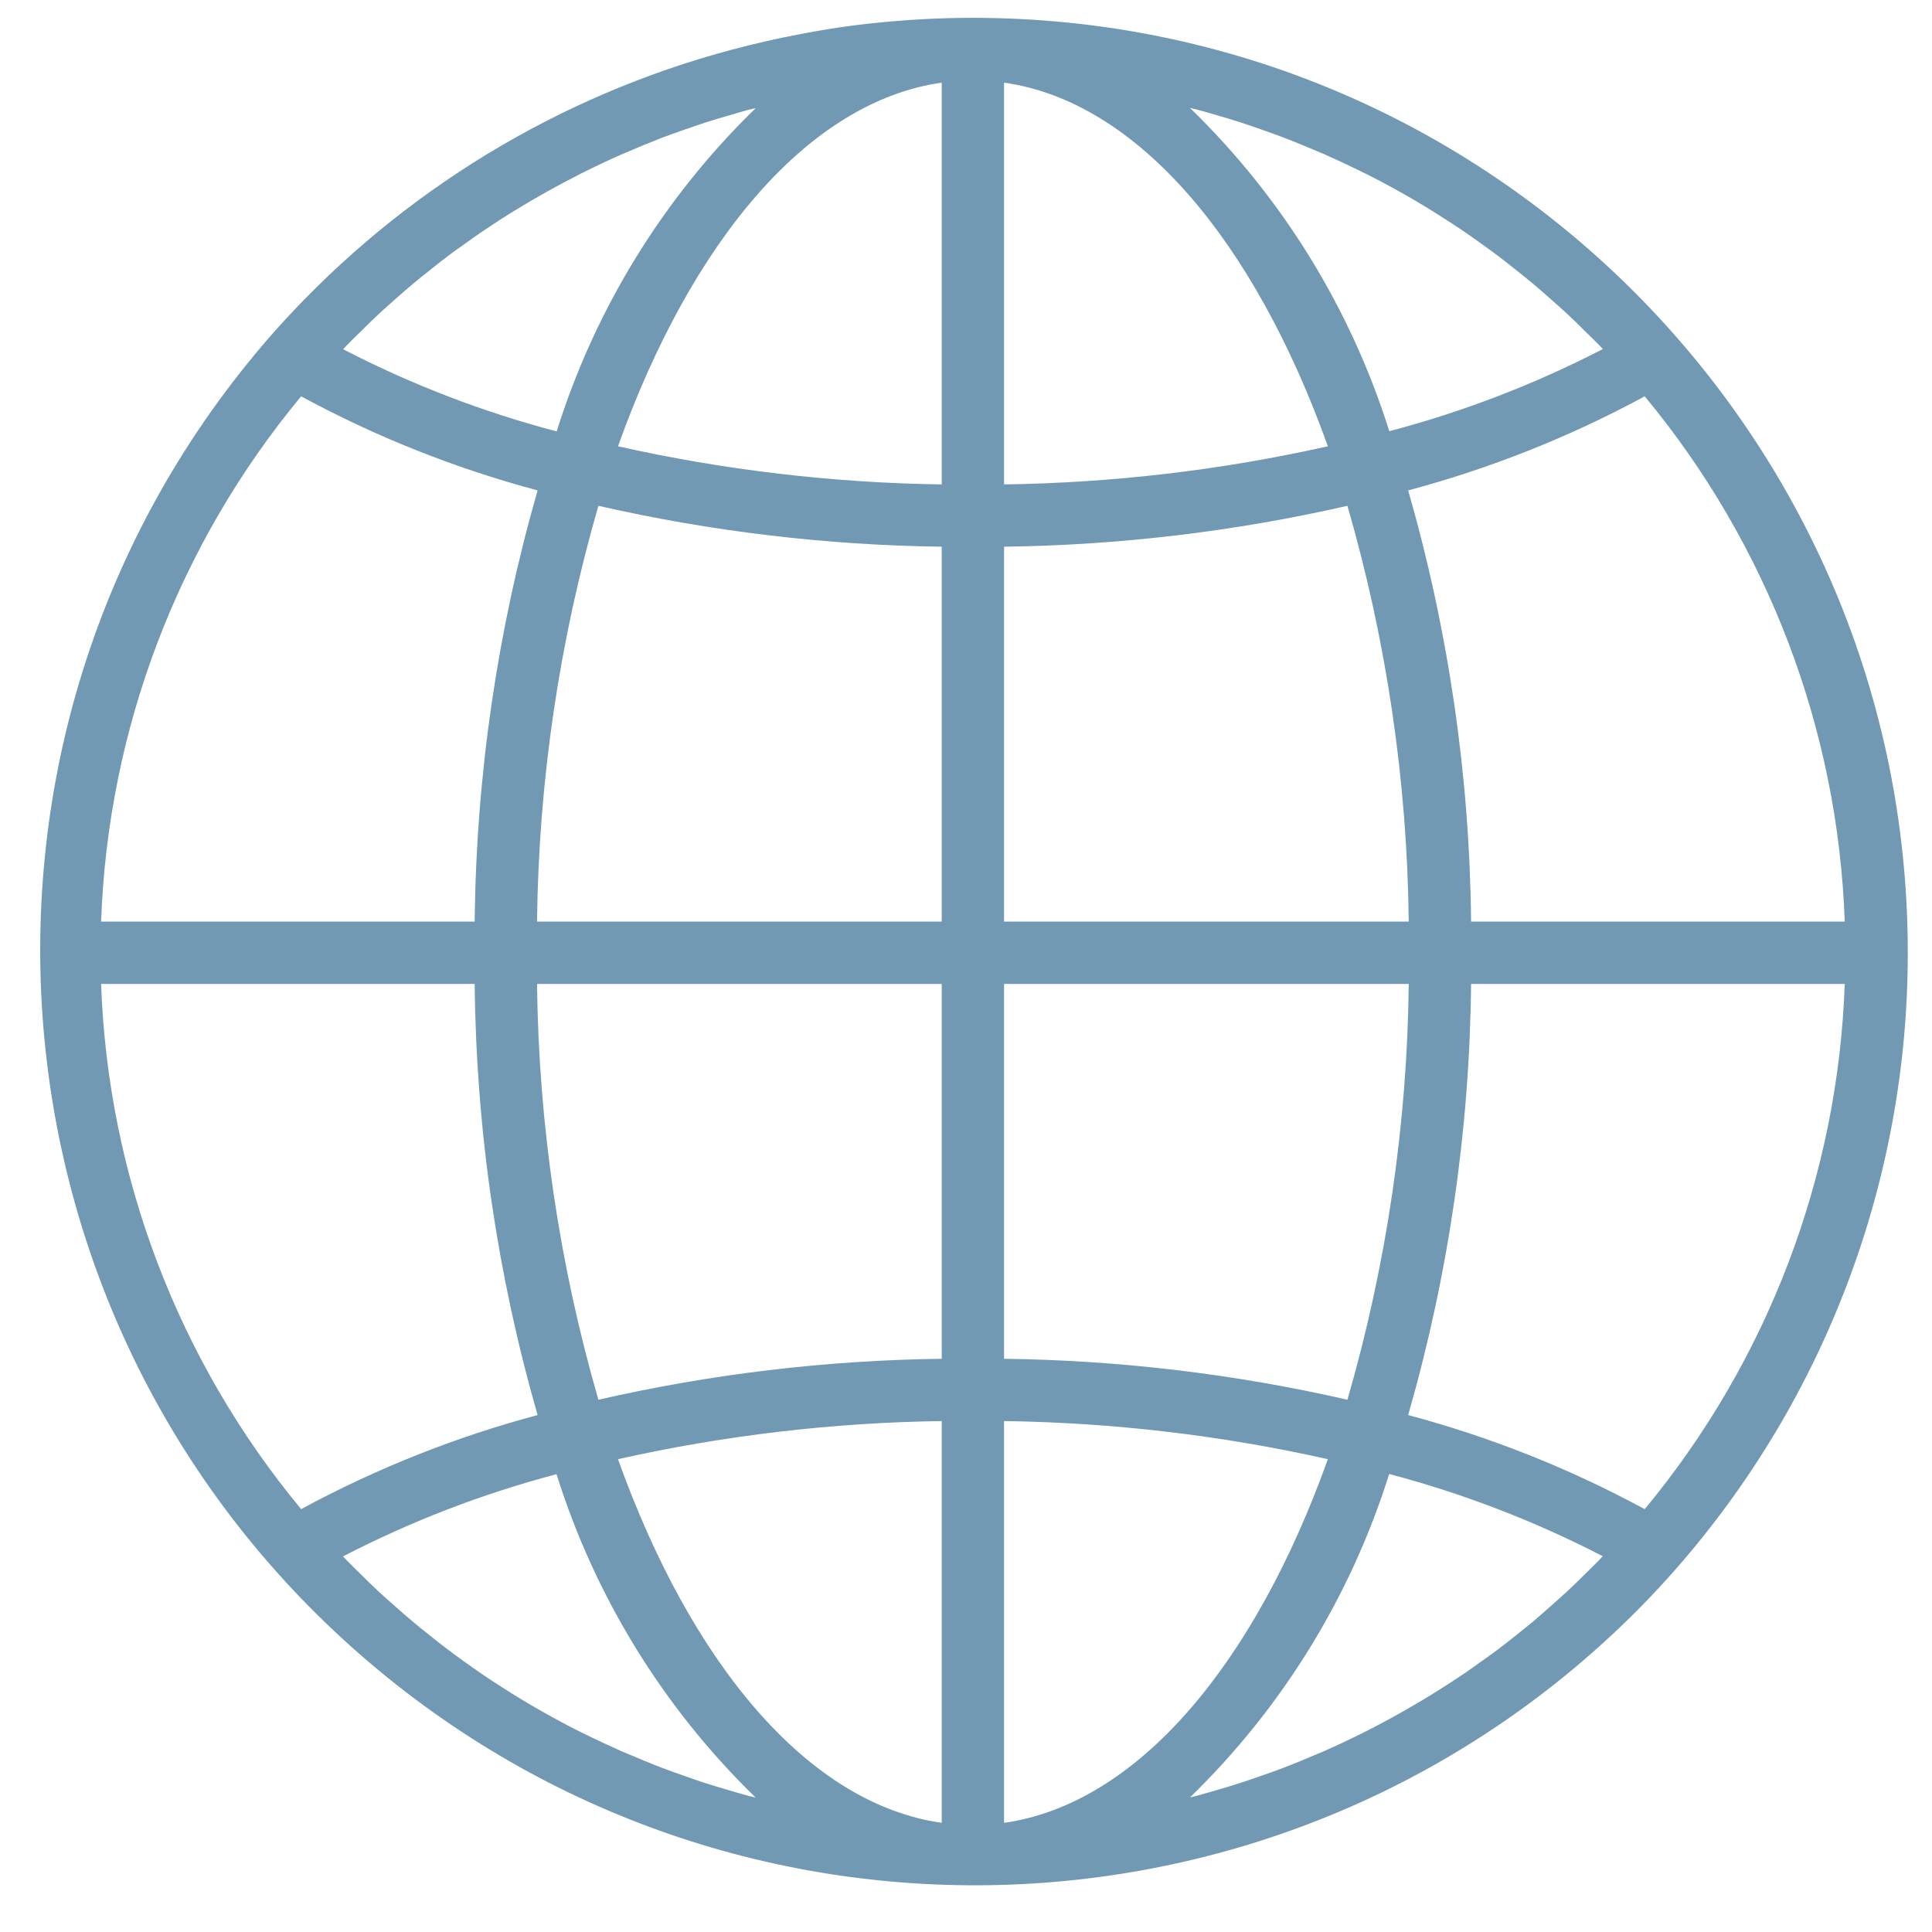<?xml version="1.0" encoding="UTF-8"?> <svg xmlns="http://www.w3.org/2000/svg" width="30" height="30" viewBox="0 0 30 30" fill="none"><g opacity="0.6" clip-path="url(#clip0_8003_265)"><path d="M15.107 0.277C14.587 0.277 14.068 0.305 13.551 0.361C13.077 0.409 12.61 0.489 12.148 0.585C12.058 0.604 11.969 0.623 11.88 0.644C9.16 1.263 6.676 2.654 4.727 4.649C4.545 4.836 4.367 5.027 4.195 5.223C-1.071 11.269 -0.439 20.438 5.606 25.704C11.394 30.746 20.106 30.41 25.489 24.939C25.672 24.752 25.849 24.561 26.021 24.365C28.345 21.718 29.626 18.316 29.624 14.794C29.624 6.777 23.125 0.277 15.107 0.277ZM5.372 5.375C5.448 5.296 5.528 5.22 5.606 5.143C5.696 5.054 5.785 4.965 5.877 4.88C5.958 4.804 6.041 4.731 6.124 4.658C6.217 4.575 6.31 4.492 6.406 4.413C6.49 4.341 6.577 4.273 6.663 4.205C6.76 4.127 6.856 4.05 6.956 3.975C7.044 3.909 7.133 3.845 7.224 3.782C7.324 3.71 7.425 3.636 7.527 3.57C7.618 3.508 7.71 3.448 7.803 3.388C7.906 3.322 8.011 3.257 8.116 3.195C8.316 3.075 8.519 2.96 8.724 2.85C8.821 2.798 8.918 2.748 9.015 2.698C9.125 2.643 9.236 2.589 9.348 2.536C9.445 2.49 9.545 2.444 9.645 2.401C9.759 2.352 9.874 2.304 9.989 2.255C10.089 2.214 10.189 2.174 10.29 2.135C10.407 2.091 10.526 2.049 10.644 2.008C10.746 1.972 10.847 1.937 10.949 1.904C11.07 1.865 11.191 1.829 11.313 1.794C11.415 1.764 11.516 1.734 11.619 1.706C11.658 1.696 11.697 1.688 11.736 1.678C10.304 3.068 9.241 4.794 8.644 6.699C7.495 6.397 6.384 5.969 5.328 5.423C5.344 5.407 5.358 5.39 5.372 5.375ZM4.676 6.154C5.838 6.784 7.071 7.274 8.348 7.615C7.722 9.793 7.394 12.045 7.371 14.31H1.57C1.675 11.323 2.767 8.455 4.676 6.154ZM4.676 23.434C2.768 21.133 1.675 18.265 1.57 15.278H7.371C7.393 17.543 7.722 19.795 8.348 21.973C7.071 22.314 5.838 22.804 4.676 23.434ZM11.616 27.884C11.518 27.859 11.417 27.827 11.316 27.798C11.194 27.762 11.071 27.726 10.95 27.687C10.848 27.654 10.748 27.619 10.647 27.583C10.528 27.542 10.409 27.5 10.291 27.455C10.191 27.416 10.091 27.377 9.992 27.336C9.876 27.288 9.76 27.239 9.646 27.191C9.547 27.147 9.449 27.102 9.351 27.056C9.238 27.003 9.126 26.949 9.012 26.893C8.915 26.844 8.819 26.796 8.722 26.743C8.613 26.685 8.504 26.625 8.396 26.563C8.299 26.509 8.207 26.454 8.114 26.398C8.007 26.334 7.902 26.268 7.798 26.201C7.706 26.142 7.614 26.083 7.524 26.022C7.421 25.951 7.319 25.88 7.217 25.807C7.129 25.744 7.04 25.68 6.953 25.613C6.853 25.538 6.755 25.46 6.657 25.381C6.571 25.313 6.486 25.246 6.403 25.175C6.306 25.095 6.212 25.011 6.119 24.928C6.036 24.855 5.954 24.783 5.873 24.708C5.781 24.622 5.691 24.533 5.601 24.444C5.523 24.367 5.444 24.291 5.368 24.212C5.354 24.198 5.34 24.182 5.326 24.168C6.381 23.622 7.493 23.194 8.642 22.891C9.239 24.796 10.302 26.522 11.734 27.913C11.695 27.903 11.655 27.894 11.616 27.884ZM14.623 28.305C12.553 28.011 10.738 25.849 9.596 22.658C11.247 22.288 12.932 22.09 14.623 22.066V28.305ZM14.623 21.099C12.829 21.122 11.042 21.335 9.292 21.735C8.684 19.635 8.364 17.463 8.339 15.278H14.623V21.099ZM14.623 14.31H8.339C8.364 12.125 8.684 9.953 9.292 7.854C11.042 8.253 12.829 8.466 14.623 8.489V14.31ZM14.623 7.522C12.932 7.498 11.247 7.3 9.596 6.93C10.738 3.739 12.553 1.577 14.623 1.283V7.522ZM25.539 6.154C27.447 8.455 28.54 11.323 28.645 14.31H22.843C22.821 12.045 22.492 9.793 21.866 7.615C23.143 7.274 24.376 6.784 25.539 6.154ZM18.595 1.704C18.696 1.729 18.797 1.761 18.898 1.79C19.02 1.826 19.143 1.862 19.264 1.901C19.366 1.934 19.467 1.969 19.568 2.005C19.687 2.046 19.806 2.088 19.924 2.133C20.024 2.171 20.123 2.211 20.223 2.252C20.339 2.3 20.454 2.349 20.569 2.397C20.668 2.441 20.766 2.486 20.864 2.532C20.976 2.585 21.089 2.639 21.202 2.695C21.299 2.744 21.396 2.792 21.493 2.845C21.602 2.903 21.71 2.963 21.819 3.025C21.916 3.079 22.008 3.134 22.101 3.19C22.207 3.254 22.312 3.32 22.416 3.387C22.508 3.446 22.6 3.505 22.691 3.566C22.794 3.636 22.896 3.708 22.997 3.781C23.086 3.844 23.174 3.908 23.262 3.974C23.361 4.049 23.459 4.127 23.558 4.206C23.643 4.273 23.728 4.341 23.812 4.412C23.909 4.492 24.002 4.576 24.096 4.659C24.178 4.732 24.261 4.804 24.341 4.879C24.434 4.965 24.523 5.054 24.613 5.143C24.691 5.22 24.771 5.296 24.847 5.375C24.861 5.39 24.875 5.405 24.889 5.42C23.834 5.965 22.722 6.393 21.573 6.696C20.974 4.791 19.91 3.065 18.477 1.675C18.516 1.685 18.555 1.693 18.595 1.704ZM15.591 1.283C17.662 1.577 19.477 3.739 20.619 6.93C18.968 7.3 17.283 7.498 15.591 7.522V1.283ZM15.591 8.489C17.386 8.466 19.173 8.253 20.923 7.854C21.53 9.953 21.851 12.125 21.875 14.31H15.591V8.489ZM15.591 15.278H21.875C21.851 17.463 21.53 19.635 20.923 21.735C19.173 21.335 17.386 21.122 15.591 21.099V15.278ZM15.591 28.305V22.066C17.283 22.09 18.968 22.288 20.619 22.658C19.477 25.849 17.662 28.011 15.591 28.305ZM24.843 24.213C24.766 24.292 24.687 24.368 24.61 24.445C24.52 24.533 24.43 24.623 24.337 24.709C24.257 24.784 24.174 24.854 24.092 24.929C23.998 25.012 23.904 25.096 23.809 25.176C23.724 25.247 23.638 25.315 23.552 25.384C23.455 25.461 23.358 25.538 23.259 25.613C23.17 25.679 23.081 25.744 22.991 25.806C22.891 25.878 22.79 25.952 22.688 26.018C22.597 26.08 22.504 26.14 22.411 26.199C22.308 26.266 22.204 26.33 22.098 26.393C22.001 26.45 21.909 26.505 21.814 26.559C21.612 26.674 21.407 26.784 21.2 26.889C21.09 26.945 20.978 26.999 20.867 27.051C20.77 27.097 20.669 27.143 20.57 27.187C20.456 27.235 20.341 27.284 20.225 27.332C20.125 27.373 20.026 27.413 19.925 27.452C19.807 27.497 19.688 27.539 19.569 27.58C19.469 27.616 19.367 27.65 19.266 27.683C19.145 27.723 19.024 27.758 18.901 27.794C18.799 27.824 18.698 27.854 18.596 27.881C18.556 27.892 18.517 27.9 18.478 27.91C19.91 26.519 20.973 24.793 21.571 22.888C22.719 23.191 23.831 23.619 24.886 24.164C24.87 24.181 24.857 24.198 24.843 24.213ZM25.539 23.434C24.376 22.804 23.144 22.314 21.866 21.973C22.492 19.795 22.821 17.543 22.843 15.278H28.645C28.54 18.265 27.447 21.133 25.539 23.434Z" fill="#125581"></path></g><defs><clipPath id="clip0_8003_265"><rect width="29" height="29" fill="white" transform="translate(0.624 0.276)"></rect></clipPath></defs></svg> 